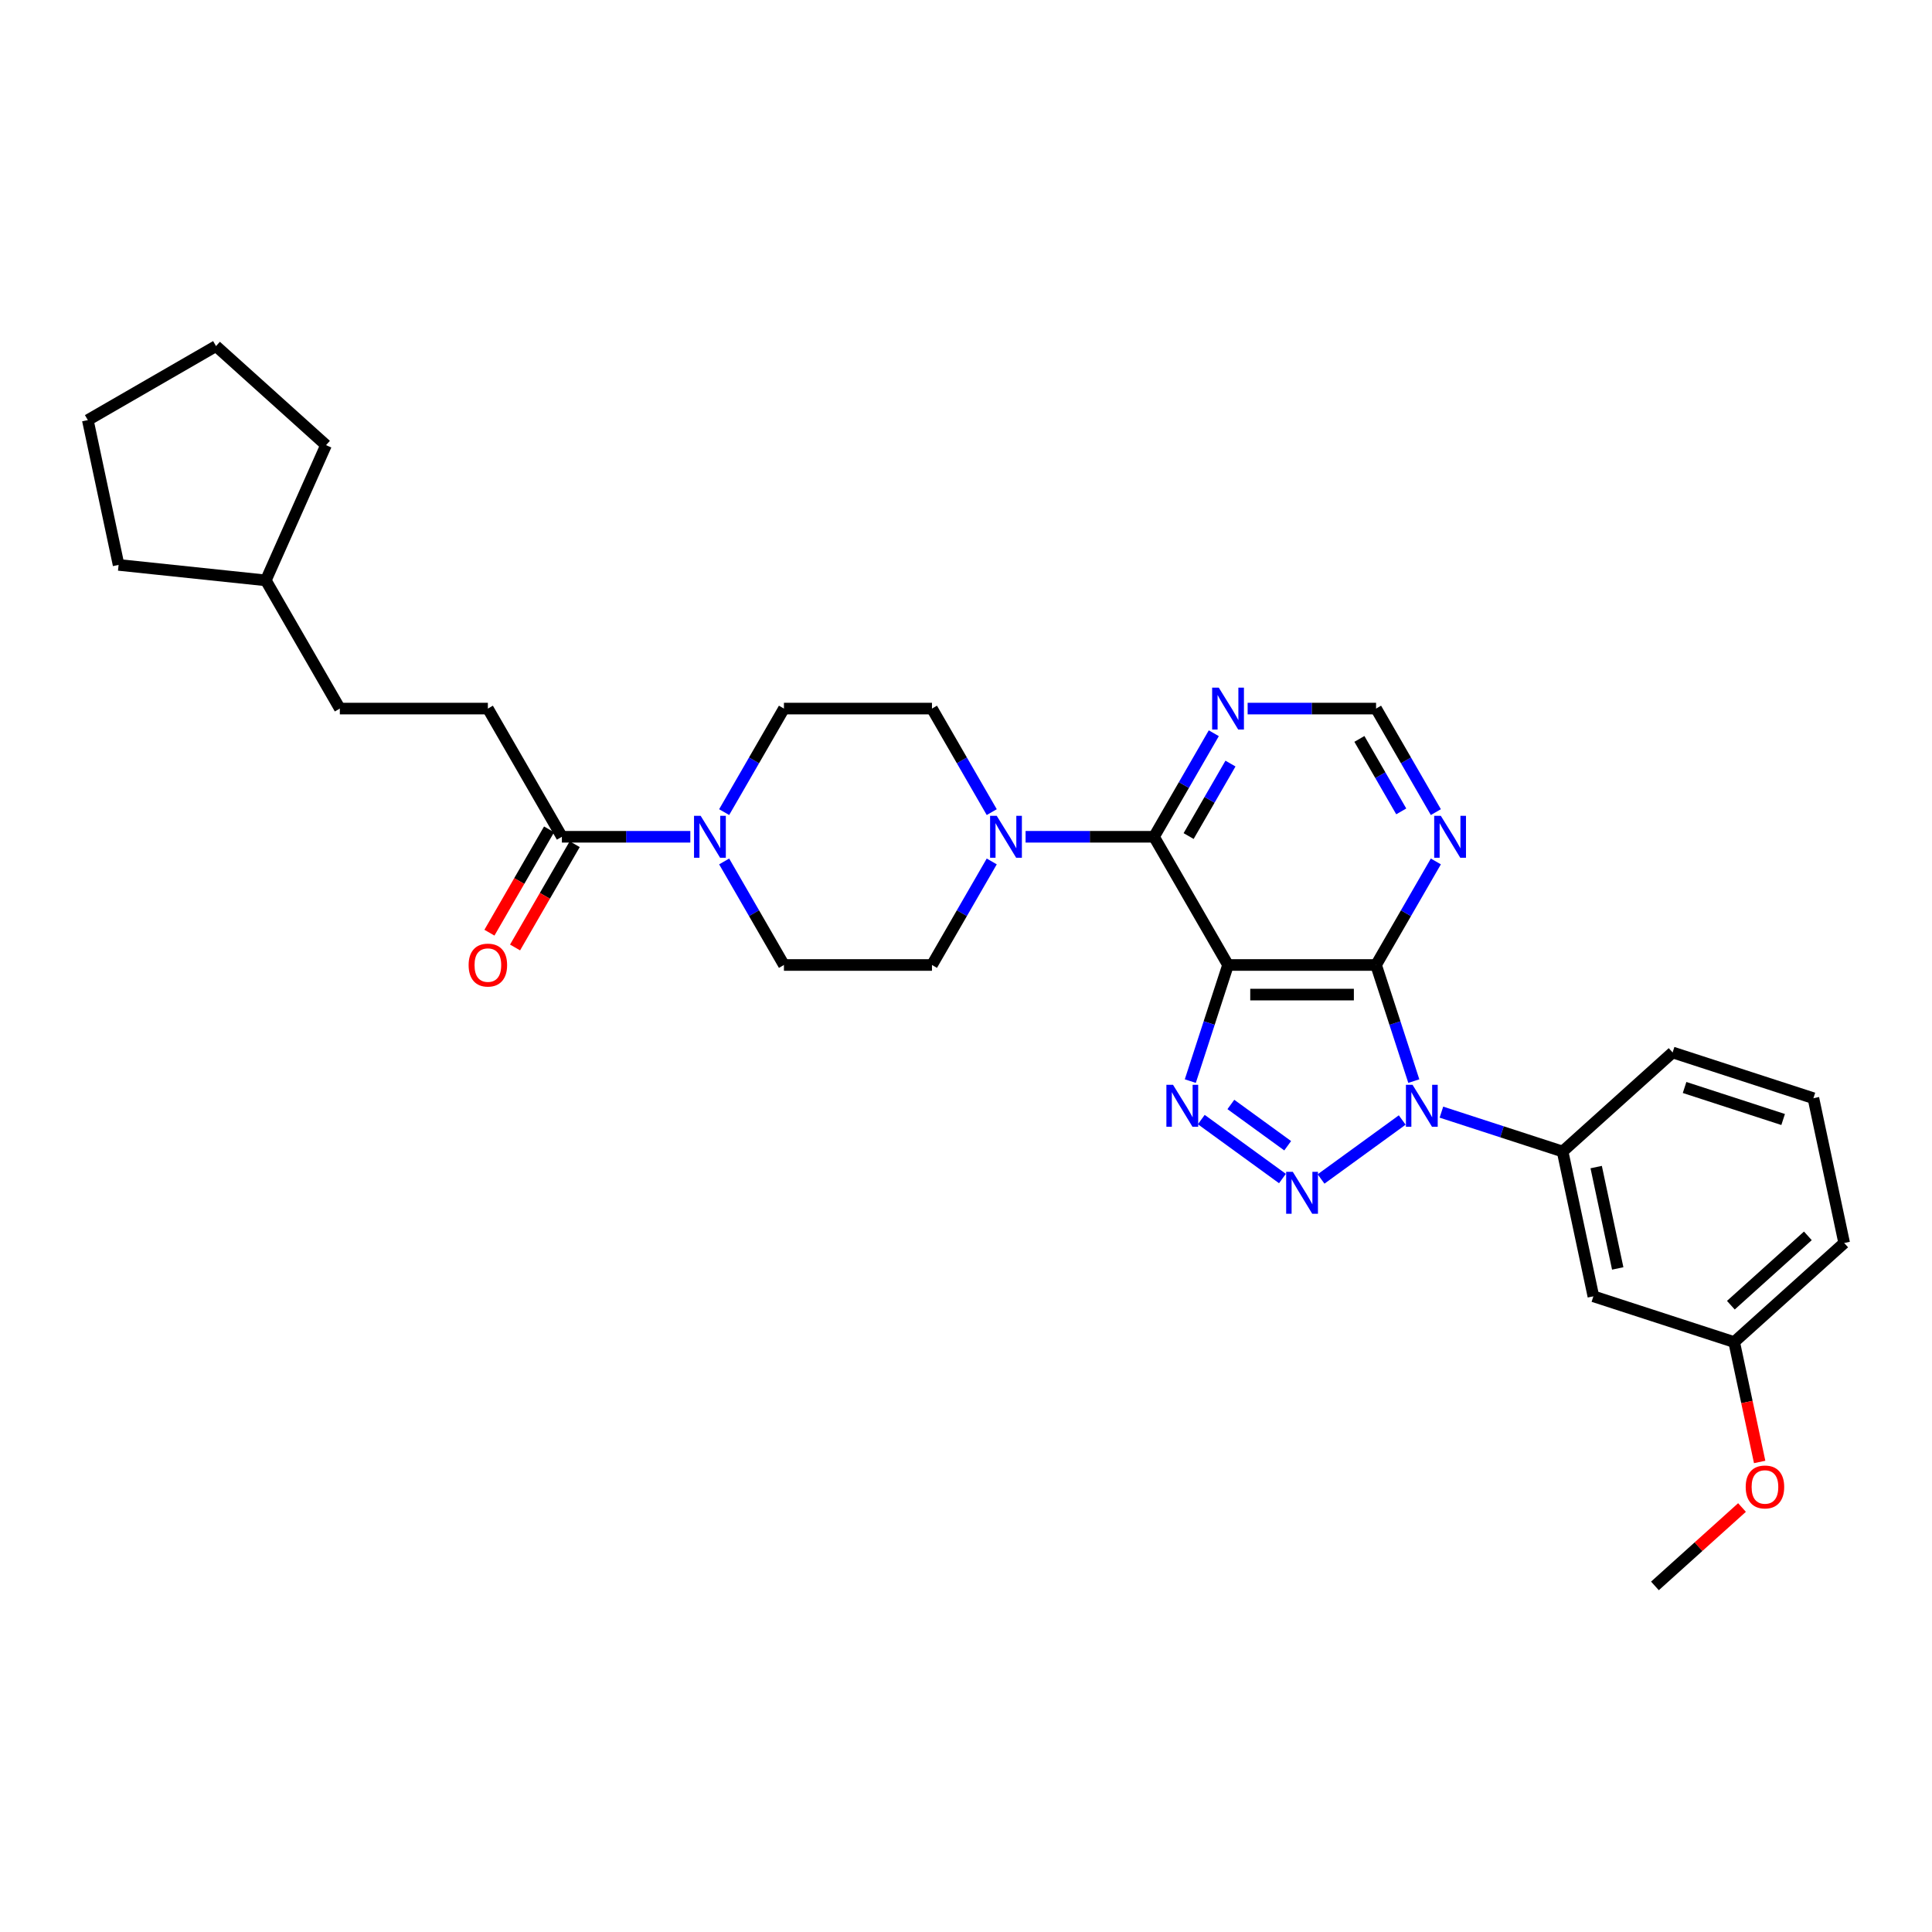 <?xml version='1.0' encoding='iso-8859-1'?>
<svg version='1.1' baseProfile='full'
              xmlns='http://www.w3.org/2000/svg'
                      xmlns:rdkit='http://www.rdkit.org/xml'
                      xmlns:xlink='http://www.w3.org/1999/xlink'
                  xml:space='preserve'
width='1000px' height='1000px' viewBox='0 0 1000 1000'>
<!-- END OF HEADER -->
<rect style='opacity:1.0;fill:#FFFFFF;stroke:none' width='1000' height='1000' x='0' y='0'> </rect>
<path class='bond-0' d='M 725.785,579.715 L 683.773,610.239' style='fill:none;fill-rule:evenodd;stroke:#0000FF;stroke-width:6px;stroke-linecap:butt;stroke-linejoin:miter;stroke-opacity:1' />
<path class='bond-2' d='M 731.782,559.579 L 722.017,529.526' style='fill:none;fill-rule:evenodd;stroke:#0000FF;stroke-width:6px;stroke-linecap:butt;stroke-linejoin:miter;stroke-opacity:1' />
<path class='bond-2' d='M 722.017,529.526 L 712.252,499.473' style='fill:none;fill-rule:evenodd;stroke:#000000;stroke-width:6px;stroke-linecap:butt;stroke-linejoin:miter;stroke-opacity:1' />
<path class='bond-7' d='M 746.075,575.641 L 777.438,585.831' style='fill:none;fill-rule:evenodd;stroke:#0000FF;stroke-width:6px;stroke-linecap:butt;stroke-linejoin:miter;stroke-opacity:1' />
<path class='bond-7' d='M 777.438,585.831 L 808.802,596.022' style='fill:none;fill-rule:evenodd;stroke:#000000;stroke-width:6px;stroke-linecap:butt;stroke-linejoin:miter;stroke-opacity:1' />
<path class='bond-3' d='M 663.797,610.011 L 621.784,579.487' style='fill:none;fill-rule:evenodd;stroke:#0000FF;stroke-width:6px;stroke-linecap:butt;stroke-linejoin:miter;stroke-opacity:1' />
<path class='bond-3' d='M 666.502,593.035 L 637.093,571.668' style='fill:none;fill-rule:evenodd;stroke:#0000FF;stroke-width:6px;stroke-linecap:butt;stroke-linejoin:miter;stroke-opacity:1' />
<path class='bond-1' d='M 635.63,499.473 L 712.252,499.473' style='fill:none;fill-rule:evenodd;stroke:#000000;stroke-width:6px;stroke-linecap:butt;stroke-linejoin:miter;stroke-opacity:1' />
<path class='bond-1' d='M 647.124,514.797 L 700.759,514.797' style='fill:none;fill-rule:evenodd;stroke:#000000;stroke-width:6px;stroke-linecap:butt;stroke-linejoin:miter;stroke-opacity:1' />
<path class='bond-4' d='M 635.63,499.473 L 597.319,433.116' style='fill:none;fill-rule:evenodd;stroke:#000000;stroke-width:6px;stroke-linecap:butt;stroke-linejoin:miter;stroke-opacity:1' />
<path class='bond-31' d='M 635.63,499.473 L 625.865,529.526' style='fill:none;fill-rule:evenodd;stroke:#000000;stroke-width:6px;stroke-linecap:butt;stroke-linejoin:miter;stroke-opacity:1' />
<path class='bond-31' d='M 625.865,529.526 L 616.101,559.579' style='fill:none;fill-rule:evenodd;stroke:#0000FF;stroke-width:6px;stroke-linecap:butt;stroke-linejoin:miter;stroke-opacity:1' />
<path class='bond-8' d='M 712.252,499.473 L 727.723,472.677' style='fill:none;fill-rule:evenodd;stroke:#000000;stroke-width:6px;stroke-linecap:butt;stroke-linejoin:miter;stroke-opacity:1' />
<path class='bond-8' d='M 727.723,472.677 L 743.193,445.881' style='fill:none;fill-rule:evenodd;stroke:#0000FF;stroke-width:6px;stroke-linecap:butt;stroke-linejoin:miter;stroke-opacity:1' />
<path class='bond-5' d='M 597.319,433.116 L 564.081,433.116' style='fill:none;fill-rule:evenodd;stroke:#000000;stroke-width:6px;stroke-linecap:butt;stroke-linejoin:miter;stroke-opacity:1' />
<path class='bond-5' d='M 564.081,433.116 L 530.842,433.116' style='fill:none;fill-rule:evenodd;stroke:#0000FF;stroke-width:6px;stroke-linecap:butt;stroke-linejoin:miter;stroke-opacity:1' />
<path class='bond-33' d='M 597.319,433.116 L 612.79,406.32' style='fill:none;fill-rule:evenodd;stroke:#000000;stroke-width:6px;stroke-linecap:butt;stroke-linejoin:miter;stroke-opacity:1' />
<path class='bond-33' d='M 612.79,406.32 L 628.26,379.525' style='fill:none;fill-rule:evenodd;stroke:#0000FF;stroke-width:6px;stroke-linecap:butt;stroke-linejoin:miter;stroke-opacity:1' />
<path class='bond-33' d='M 615.232,432.74 L 626.061,413.983' style='fill:none;fill-rule:evenodd;stroke:#000000;stroke-width:6px;stroke-linecap:butt;stroke-linejoin:miter;stroke-opacity:1' />
<path class='bond-33' d='M 626.061,413.983 L 636.891,395.226' style='fill:none;fill-rule:evenodd;stroke:#0000FF;stroke-width:6px;stroke-linecap:butt;stroke-linejoin:miter;stroke-opacity:1' />
<path class='bond-13' d='M 513.327,420.351 L 497.857,393.555' style='fill:none;fill-rule:evenodd;stroke:#0000FF;stroke-width:6px;stroke-linecap:butt;stroke-linejoin:miter;stroke-opacity:1' />
<path class='bond-13' d='M 497.857,393.555 L 482.386,366.759' style='fill:none;fill-rule:evenodd;stroke:#000000;stroke-width:6px;stroke-linecap:butt;stroke-linejoin:miter;stroke-opacity:1' />
<path class='bond-14' d='M 513.327,445.881 L 497.857,472.677' style='fill:none;fill-rule:evenodd;stroke:#0000FF;stroke-width:6px;stroke-linecap:butt;stroke-linejoin:miter;stroke-opacity:1' />
<path class='bond-14' d='M 497.857,472.677 L 482.386,499.473' style='fill:none;fill-rule:evenodd;stroke:#000000;stroke-width:6px;stroke-linecap:butt;stroke-linejoin:miter;stroke-opacity:1' />
<path class='bond-6' d='M 374.823,445.881 L 390.294,472.677' style='fill:none;fill-rule:evenodd;stroke:#0000FF;stroke-width:6px;stroke-linecap:butt;stroke-linejoin:miter;stroke-opacity:1' />
<path class='bond-6' d='M 390.294,472.677 L 405.764,499.473' style='fill:none;fill-rule:evenodd;stroke:#000000;stroke-width:6px;stroke-linecap:butt;stroke-linejoin:miter;stroke-opacity:1' />
<path class='bond-10' d='M 357.309,433.116 L 324.07,433.116' style='fill:none;fill-rule:evenodd;stroke:#0000FF;stroke-width:6px;stroke-linecap:butt;stroke-linejoin:miter;stroke-opacity:1' />
<path class='bond-10' d='M 324.07,433.116 L 290.831,433.116' style='fill:none;fill-rule:evenodd;stroke:#000000;stroke-width:6px;stroke-linecap:butt;stroke-linejoin:miter;stroke-opacity:1' />
<path class='bond-34' d='M 374.823,420.351 L 390.294,393.555' style='fill:none;fill-rule:evenodd;stroke:#0000FF;stroke-width:6px;stroke-linecap:butt;stroke-linejoin:miter;stroke-opacity:1' />
<path class='bond-34' d='M 390.294,393.555 L 405.764,366.759' style='fill:none;fill-rule:evenodd;stroke:#000000;stroke-width:6px;stroke-linecap:butt;stroke-linejoin:miter;stroke-opacity:1' />
<path class='bond-11' d='M 808.802,596.022 L 824.732,670.97' style='fill:none;fill-rule:evenodd;stroke:#000000;stroke-width:6px;stroke-linecap:butt;stroke-linejoin:miter;stroke-opacity:1' />
<path class='bond-11' d='M 826.181,604.078 L 837.332,656.541' style='fill:none;fill-rule:evenodd;stroke:#000000;stroke-width:6px;stroke-linecap:butt;stroke-linejoin:miter;stroke-opacity:1' />
<path class='bond-21' d='M 808.802,596.022 L 865.743,544.752' style='fill:none;fill-rule:evenodd;stroke:#000000;stroke-width:6px;stroke-linecap:butt;stroke-linejoin:miter;stroke-opacity:1' />
<path class='bond-12' d='M 743.193,420.351 L 727.723,393.555' style='fill:none;fill-rule:evenodd;stroke:#0000FF;stroke-width:6px;stroke-linecap:butt;stroke-linejoin:miter;stroke-opacity:1' />
<path class='bond-12' d='M 727.723,393.555 L 712.252,366.759' style='fill:none;fill-rule:evenodd;stroke:#000000;stroke-width:6px;stroke-linecap:butt;stroke-linejoin:miter;stroke-opacity:1' />
<path class='bond-12' d='M 725.281,419.974 L 714.452,401.217' style='fill:none;fill-rule:evenodd;stroke:#0000FF;stroke-width:6px;stroke-linecap:butt;stroke-linejoin:miter;stroke-opacity:1' />
<path class='bond-12' d='M 714.452,401.217 L 703.622,382.46' style='fill:none;fill-rule:evenodd;stroke:#000000;stroke-width:6px;stroke-linecap:butt;stroke-linejoin:miter;stroke-opacity:1' />
<path class='bond-9' d='M 645.775,366.759 L 679.014,366.759' style='fill:none;fill-rule:evenodd;stroke:#0000FF;stroke-width:6px;stroke-linecap:butt;stroke-linejoin:miter;stroke-opacity:1' />
<path class='bond-9' d='M 679.014,366.759 L 712.252,366.759' style='fill:none;fill-rule:evenodd;stroke:#000000;stroke-width:6px;stroke-linecap:butt;stroke-linejoin:miter;stroke-opacity:1' />
<path class='bond-17' d='M 284.196,429.285 L 268.761,456.019' style='fill:none;fill-rule:evenodd;stroke:#000000;stroke-width:6px;stroke-linecap:butt;stroke-linejoin:miter;stroke-opacity:1' />
<path class='bond-17' d='M 268.761,456.019 L 253.326,482.754' style='fill:none;fill-rule:evenodd;stroke:#FF0000;stroke-width:6px;stroke-linecap:butt;stroke-linejoin:miter;stroke-opacity:1' />
<path class='bond-17' d='M 297.467,436.947 L 282.032,463.682' style='fill:none;fill-rule:evenodd;stroke:#000000;stroke-width:6px;stroke-linecap:butt;stroke-linejoin:miter;stroke-opacity:1' />
<path class='bond-17' d='M 282.032,463.682 L 266.597,490.416' style='fill:none;fill-rule:evenodd;stroke:#FF0000;stroke-width:6px;stroke-linecap:butt;stroke-linejoin:miter;stroke-opacity:1' />
<path class='bond-18' d='M 290.831,433.116 L 252.52,366.759' style='fill:none;fill-rule:evenodd;stroke:#000000;stroke-width:6px;stroke-linecap:butt;stroke-linejoin:miter;stroke-opacity:1' />
<path class='bond-19' d='M 824.732,670.97 L 897.604,694.647' style='fill:none;fill-rule:evenodd;stroke:#000000;stroke-width:6px;stroke-linecap:butt;stroke-linejoin:miter;stroke-opacity:1' />
<path class='bond-16' d='M 482.386,366.759 L 405.764,366.759' style='fill:none;fill-rule:evenodd;stroke:#000000;stroke-width:6px;stroke-linecap:butt;stroke-linejoin:miter;stroke-opacity:1' />
<path class='bond-15' d='M 482.386,499.473 L 405.764,499.473' style='fill:none;fill-rule:evenodd;stroke:#000000;stroke-width:6px;stroke-linecap:butt;stroke-linejoin:miter;stroke-opacity:1' />
<path class='bond-20' d='M 252.52,366.759 L 175.898,366.759' style='fill:none;fill-rule:evenodd;stroke:#000000;stroke-width:6px;stroke-linecap:butt;stroke-linejoin:miter;stroke-opacity:1' />
<path class='bond-22' d='M 897.604,694.647 L 904.2,725.677' style='fill:none;fill-rule:evenodd;stroke:#000000;stroke-width:6px;stroke-linecap:butt;stroke-linejoin:miter;stroke-opacity:1' />
<path class='bond-22' d='M 904.2,725.677 L 910.795,756.707' style='fill:none;fill-rule:evenodd;stroke:#FF0000;stroke-width:6px;stroke-linecap:butt;stroke-linejoin:miter;stroke-opacity:1' />
<path class='bond-32' d='M 897.604,694.647 L 954.545,643.377' style='fill:none;fill-rule:evenodd;stroke:#000000;stroke-width:6px;stroke-linecap:butt;stroke-linejoin:miter;stroke-opacity:1' />
<path class='bond-32' d='M 895.891,675.568 L 935.75,639.679' style='fill:none;fill-rule:evenodd;stroke:#000000;stroke-width:6px;stroke-linecap:butt;stroke-linejoin:miter;stroke-opacity:1' />
<path class='bond-23' d='M 175.898,366.759 L 137.587,300.403' style='fill:none;fill-rule:evenodd;stroke:#000000;stroke-width:6px;stroke-linecap:butt;stroke-linejoin:miter;stroke-opacity:1' />
<path class='bond-24' d='M 865.743,544.752 L 938.615,568.429' style='fill:none;fill-rule:evenodd;stroke:#000000;stroke-width:6px;stroke-linecap:butt;stroke-linejoin:miter;stroke-opacity:1' />
<path class='bond-24' d='M 871.938,562.878 L 922.949,579.452' style='fill:none;fill-rule:evenodd;stroke:#000000;stroke-width:6px;stroke-linecap:butt;stroke-linejoin:miter;stroke-opacity:1' />
<path class='bond-26' d='M 901.658,780.288 L 879.126,800.577' style='fill:none;fill-rule:evenodd;stroke:#FF0000;stroke-width:6px;stroke-linecap:butt;stroke-linejoin:miter;stroke-opacity:1' />
<path class='bond-26' d='M 879.126,800.577 L 856.594,820.865' style='fill:none;fill-rule:evenodd;stroke:#000000;stroke-width:6px;stroke-linecap:butt;stroke-linejoin:miter;stroke-opacity:1' />
<path class='bond-27' d='M 137.587,300.403 L 61.385,292.394' style='fill:none;fill-rule:evenodd;stroke:#000000;stroke-width:6px;stroke-linecap:butt;stroke-linejoin:miter;stroke-opacity:1' />
<path class='bond-28' d='M 137.587,300.403 L 168.752,230.405' style='fill:none;fill-rule:evenodd;stroke:#000000;stroke-width:6px;stroke-linecap:butt;stroke-linejoin:miter;stroke-opacity:1' />
<path class='bond-25' d='M 938.615,568.429 L 954.545,643.377' style='fill:none;fill-rule:evenodd;stroke:#000000;stroke-width:6px;stroke-linecap:butt;stroke-linejoin:miter;stroke-opacity:1' />
<path class='bond-30' d='M 61.385,292.394 L 45.455,217.446' style='fill:none;fill-rule:evenodd;stroke:#000000;stroke-width:6px;stroke-linecap:butt;stroke-linejoin:miter;stroke-opacity:1' />
<path class='bond-29' d='M 168.752,230.405 L 111.811,179.135' style='fill:none;fill-rule:evenodd;stroke:#000000;stroke-width:6px;stroke-linecap:butt;stroke-linejoin:miter;stroke-opacity:1' />
<path class='bond-35' d='M 111.811,179.135 L 45.455,217.446' style='fill:none;fill-rule:evenodd;stroke:#000000;stroke-width:6px;stroke-linecap:butt;stroke-linejoin:miter;stroke-opacity:1' />
<path  class='atom-0' d='M 731.133 561.495
L 738.244 572.988
Q 738.949 574.122, 740.083 576.176
Q 741.217 578.229, 741.278 578.352
L 741.278 561.495
L 744.159 561.495
L 744.159 583.194
L 741.186 583.194
L 733.555 570.628
Q 732.666 569.157, 731.716 567.471
Q 730.796 565.786, 730.52 565.265
L 730.52 583.194
L 727.701 583.194
L 727.701 561.495
L 731.133 561.495
' fill='#0000FF'/>
<path  class='atom-1' d='M 669.145 606.532
L 676.255 618.025
Q 676.96 619.159, 678.094 621.213
Q 679.228 623.266, 679.29 623.389
L 679.29 606.532
L 682.171 606.532
L 682.171 628.231
L 679.198 628.231
L 671.566 615.665
Q 670.677 614.194, 669.727 612.509
Q 668.808 610.823, 668.532 610.302
L 668.532 628.231
L 665.712 628.231
L 665.712 606.532
L 669.145 606.532
' fill='#0000FF'/>
<path  class='atom-4' d='M 607.156 561.495
L 614.267 572.988
Q 614.972 574.122, 616.106 576.176
Q 617.24 578.229, 617.301 578.352
L 617.301 561.495
L 620.182 561.495
L 620.182 583.194
L 617.209 583.194
L 609.578 570.628
Q 608.689 569.157, 607.739 567.471
Q 606.819 565.786, 606.543 565.265
L 606.543 583.194
L 603.724 583.194
L 603.724 561.495
L 607.156 561.495
' fill='#0000FF'/>
<path  class='atom-6' d='M 515.901 422.266
L 523.011 433.76
Q 523.716 434.894, 524.85 436.947
Q 525.984 439.001, 526.046 439.123
L 526.046 422.266
L 528.927 422.266
L 528.927 443.966
L 525.954 443.966
L 518.322 431.4
Q 517.433 429.929, 516.483 428.243
Q 515.564 426.557, 515.288 426.036
L 515.288 443.966
L 512.468 443.966
L 512.468 422.266
L 515.901 422.266
' fill='#0000FF'/>
<path  class='atom-7' d='M 362.657 422.266
L 369.767 433.76
Q 370.472 434.894, 371.606 436.947
Q 372.74 439.001, 372.802 439.123
L 372.802 422.266
L 375.683 422.266
L 375.683 443.966
L 372.71 443.966
L 365.078 431.4
Q 364.189 429.929, 363.239 428.243
Q 362.32 426.557, 362.044 426.036
L 362.044 443.966
L 359.224 443.966
L 359.224 422.266
L 362.657 422.266
' fill='#0000FF'/>
<path  class='atom-9' d='M 745.767 422.266
L 752.877 433.76
Q 753.582 434.894, 754.716 436.947
Q 755.85 439.001, 755.912 439.123
L 755.912 422.266
L 758.793 422.266
L 758.793 443.966
L 755.82 443.966
L 748.188 431.4
Q 747.299 429.929, 746.349 428.243
Q 745.43 426.557, 745.154 426.036
L 745.154 443.966
L 742.334 443.966
L 742.334 422.266
L 745.767 422.266
' fill='#0000FF'/>
<path  class='atom-10' d='M 630.834 355.91
L 637.944 367.403
Q 638.649 368.537, 639.783 370.591
Q 640.917 372.644, 640.979 372.767
L 640.979 355.91
L 643.86 355.91
L 643.86 377.609
L 640.887 377.609
L 633.255 365.043
Q 632.366 363.572, 631.416 361.886
Q 630.497 360.201, 630.221 359.68
L 630.221 377.609
L 627.401 377.609
L 627.401 355.91
L 630.834 355.91
' fill='#0000FF'/>
<path  class='atom-18' d='M 242.56 499.534
Q 242.56 494.324, 245.134 491.412
Q 247.709 488.5, 252.52 488.5
Q 257.332 488.5, 259.907 491.412
Q 262.481 494.324, 262.481 499.534
Q 262.481 504.806, 259.876 507.809
Q 257.271 510.782, 252.52 510.782
Q 247.739 510.782, 245.134 507.809
Q 242.56 504.836, 242.56 499.534
M 252.52 508.33
Q 255.83 508.33, 257.608 506.123
Q 259.416 503.886, 259.416 499.534
Q 259.416 495.274, 257.608 493.128
Q 255.83 490.952, 252.52 490.952
Q 249.21 490.952, 247.402 493.098
Q 245.624 495.243, 245.624 499.534
Q 245.624 503.917, 247.402 506.123
Q 249.21 508.33, 252.52 508.33
' fill='#FF0000'/>
<path  class='atom-23' d='M 903.574 769.656
Q 903.574 764.446, 906.148 761.534
Q 908.723 758.623, 913.535 758.623
Q 918.347 758.623, 920.921 761.534
Q 923.496 764.446, 923.496 769.656
Q 923.496 774.928, 920.891 777.931
Q 918.285 780.904, 913.535 780.904
Q 908.754 780.904, 906.148 777.931
Q 903.574 774.958, 903.574 769.656
M 913.535 778.452
Q 916.845 778.452, 918.623 776.246
Q 920.431 774.008, 920.431 769.656
Q 920.431 765.396, 918.623 763.25
Q 916.845 761.074, 913.535 761.074
Q 910.225 761.074, 908.416 763.22
Q 906.639 765.365, 906.639 769.656
Q 906.639 774.039, 908.416 776.246
Q 910.225 778.452, 913.535 778.452
' fill='#FF0000'/>
</svg>
